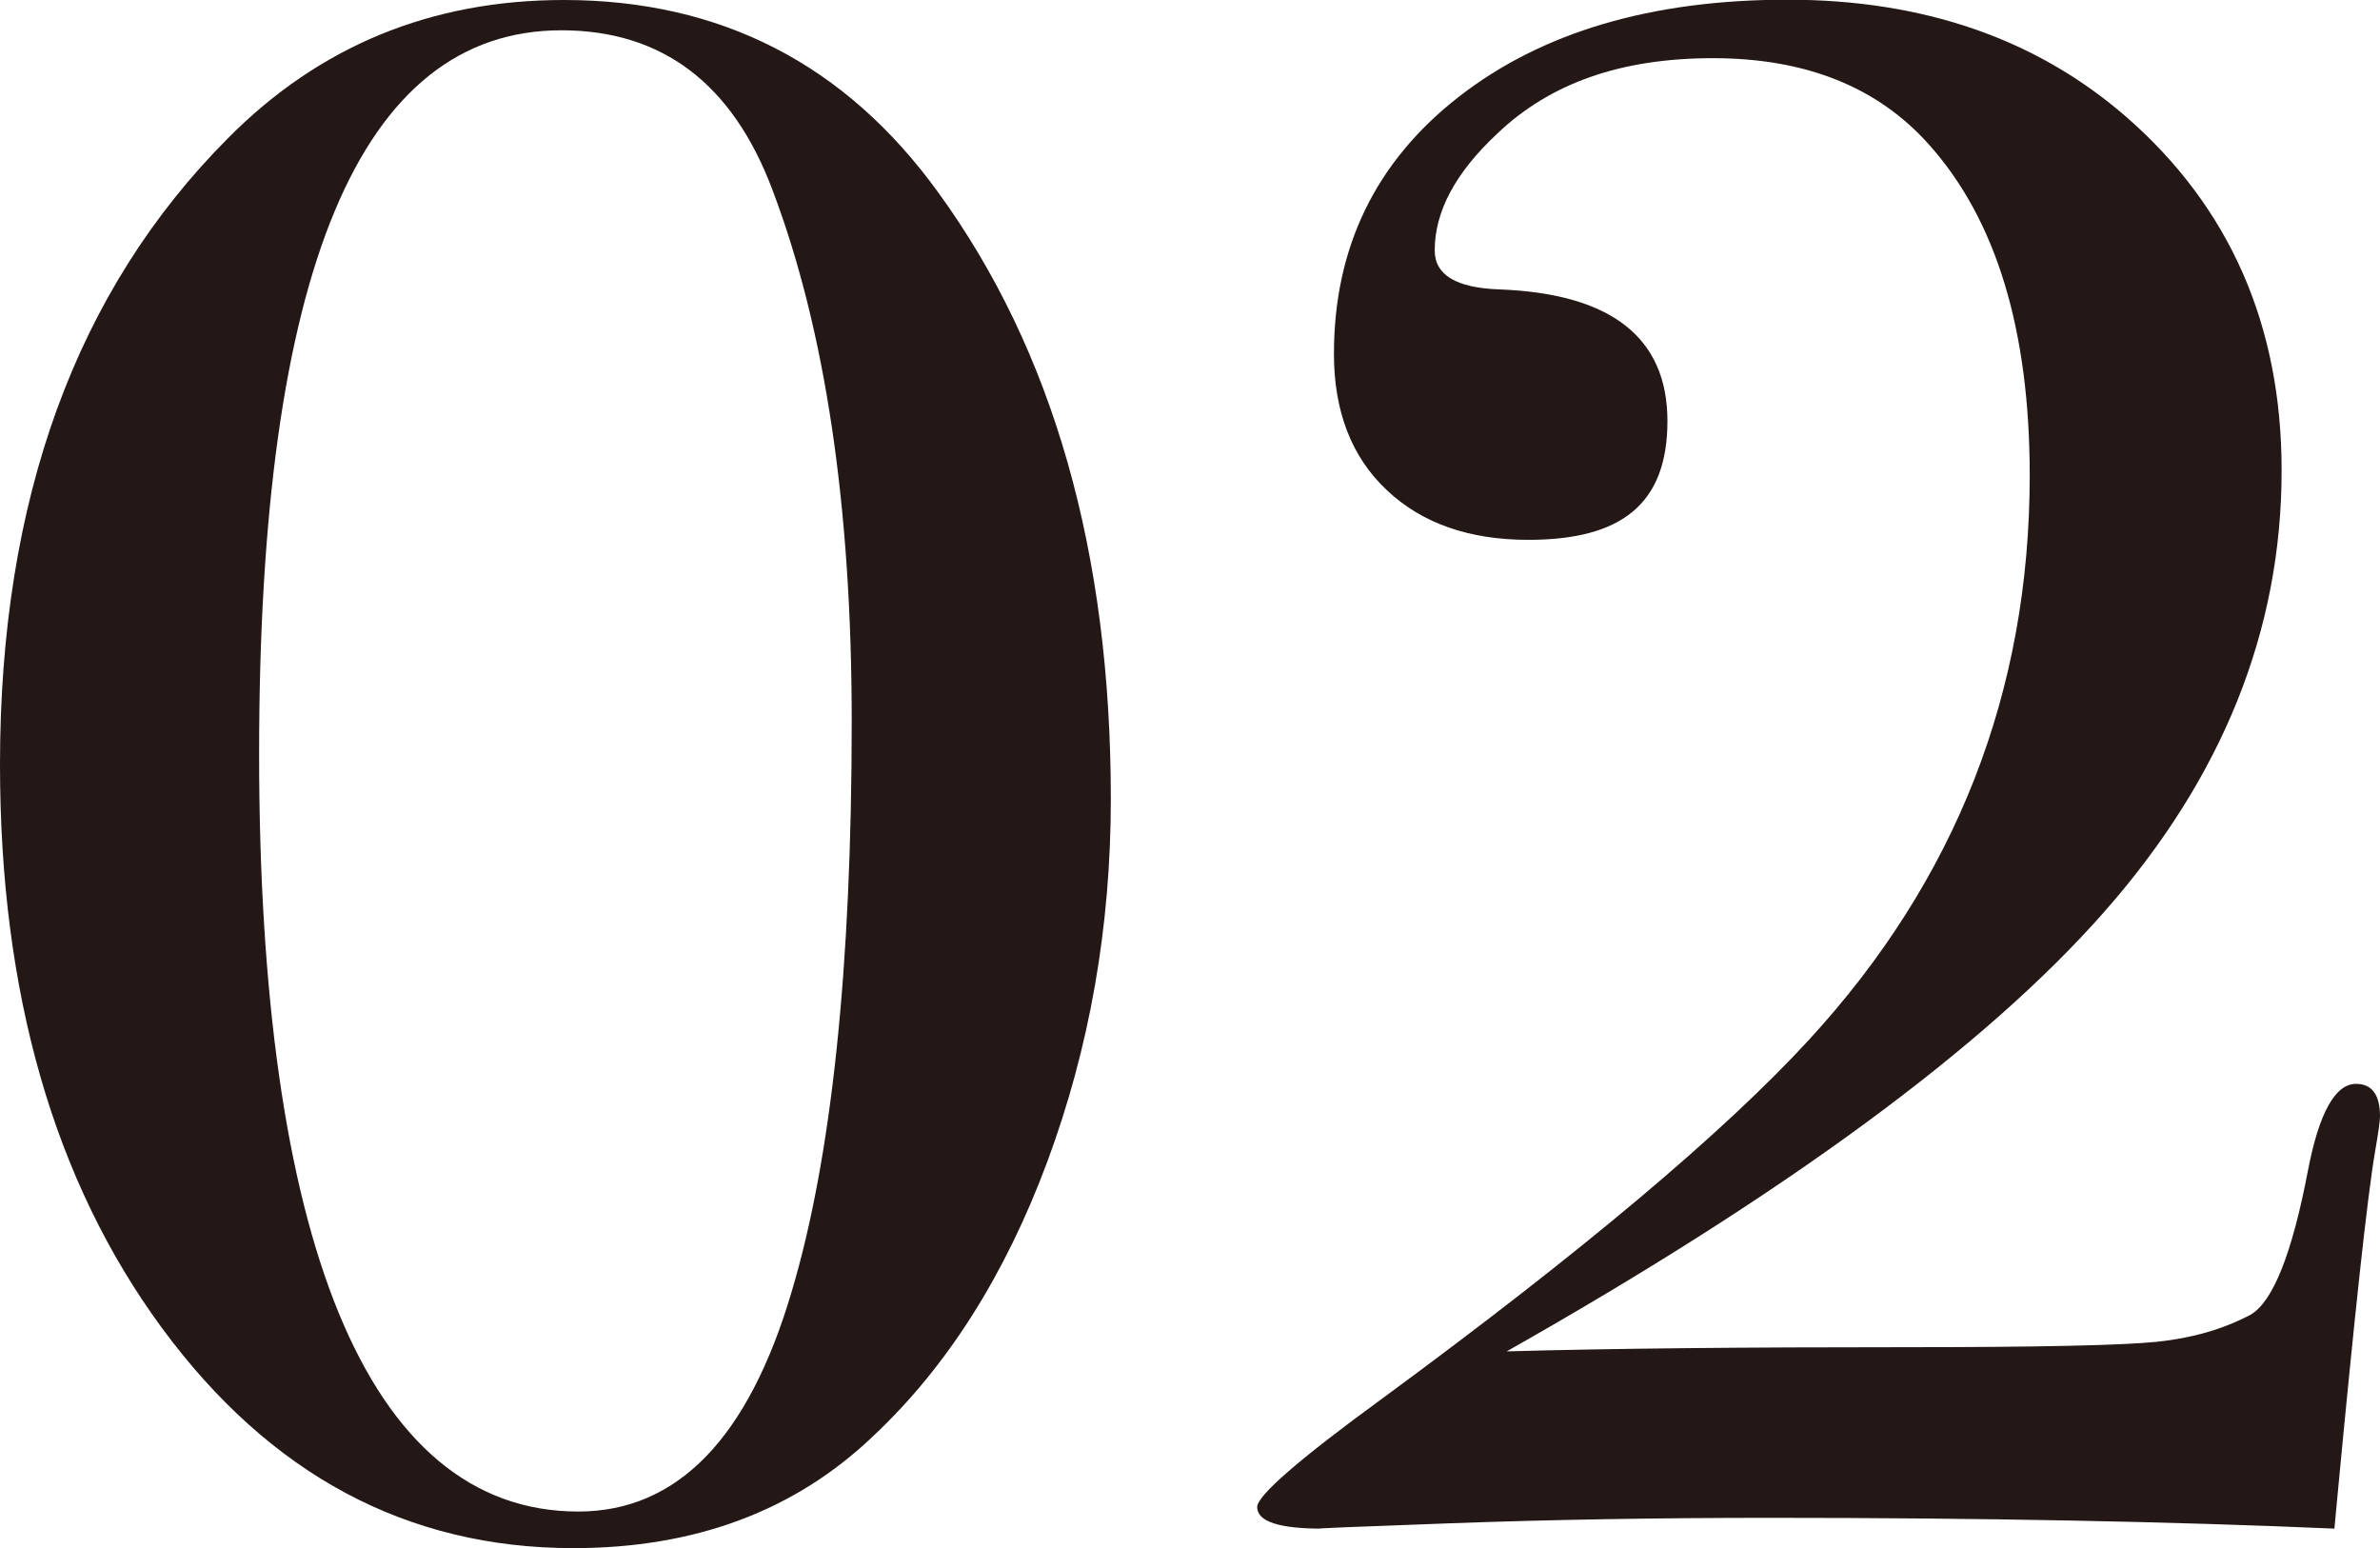 <?xml version="1.0" encoding="UTF-8"?><svg id="_レイヤー_2" xmlns="http://www.w3.org/2000/svg" width="79.36" height="51.62" viewBox="0 0 79.36 51.62"><defs><style>.cls-1{fill:#231815;}</style></defs><g id="_レイヤー_1-2"><path class="cls-1" d="m37.04,26.64c0,4.27-.71,8.3-2.12,12.1-1.41,3.79-3.35,6.84-5.8,9.14-2.61,2.5-5.95,3.74-10,3.74-5.55,0-10.12-2.45-13.72-7.34C1.8,39.38,0,33.12,0,25.49,0,16.66,2.53,9.7,7.6,4.61,10.64,1.54,14.37,0,18.8,0c5.23,0,9.39,2.14,12.48,6.41,3.84,5.28,5.76,12.02,5.76,20.23Zm-8.64-2.59c0-7.15-.88-13.06-2.64-17.71-1.33-3.55-3.68-5.33-7.04-5.33-6.72,0-10.08,8.04-10.08,24.12s3.55,25.27,10.64,25.27c3.31,0,5.68-2.45,7.12-7.34,1.33-4.46,2-10.8,2-19.01Z"/><path class="cls-1" d="m79.36,37.22c0,.14-.05.53-.16,1.15-.27,1.58-.69,5.5-1.28,11.74l-.08.86c-5.49-.24-11.76-.36-18.8-.36-3.79,0-7.33.06-10.64.18-3.31.12-4.75.18-4.32.18-1.44,0-2.16-.24-2.16-.72,0-.38,1.39-1.59,4.16-3.61,6.67-4.9,11.41-8.89,14.24-11.97,4.91-5.34,7.36-11.61,7.36-18.82,0-4.85-1.12-8.53-3.36-11.03-1.71-1.92-4.11-2.88-7.2-2.88s-5.44.84-7.2,2.52c-1.39,1.3-2.08,2.59-2.08,3.89,0,.82.72,1.25,2.16,1.3,3.73.14,5.6,1.61,5.6,4.39s-1.55,3.96-4.64,3.96c-1.97,0-3.55-.55-4.72-1.66-1.17-1.1-1.76-2.62-1.76-4.54,0-3.55,1.39-6.41,4.16-8.57,2.77-2.16,6.43-3.24,10.96-3.24s8.29,1.3,11.28,3.89c3.47,3.02,5.2,6.96,5.2,11.81,0,5.33-1.97,10.24-5.92,14.72-3.95,4.49-10.59,9.37-19.92,14.65,3.52-.1,7.95-.14,13.28-.14,4.43,0,7.23-.06,8.4-.18,1.17-.12,2.21-.42,3.12-.9.75-.43,1.39-2.04,1.92-4.82.37-1.92.91-2.88,1.6-2.88.53,0,.8.36.8,1.08Z"/></g></svg>